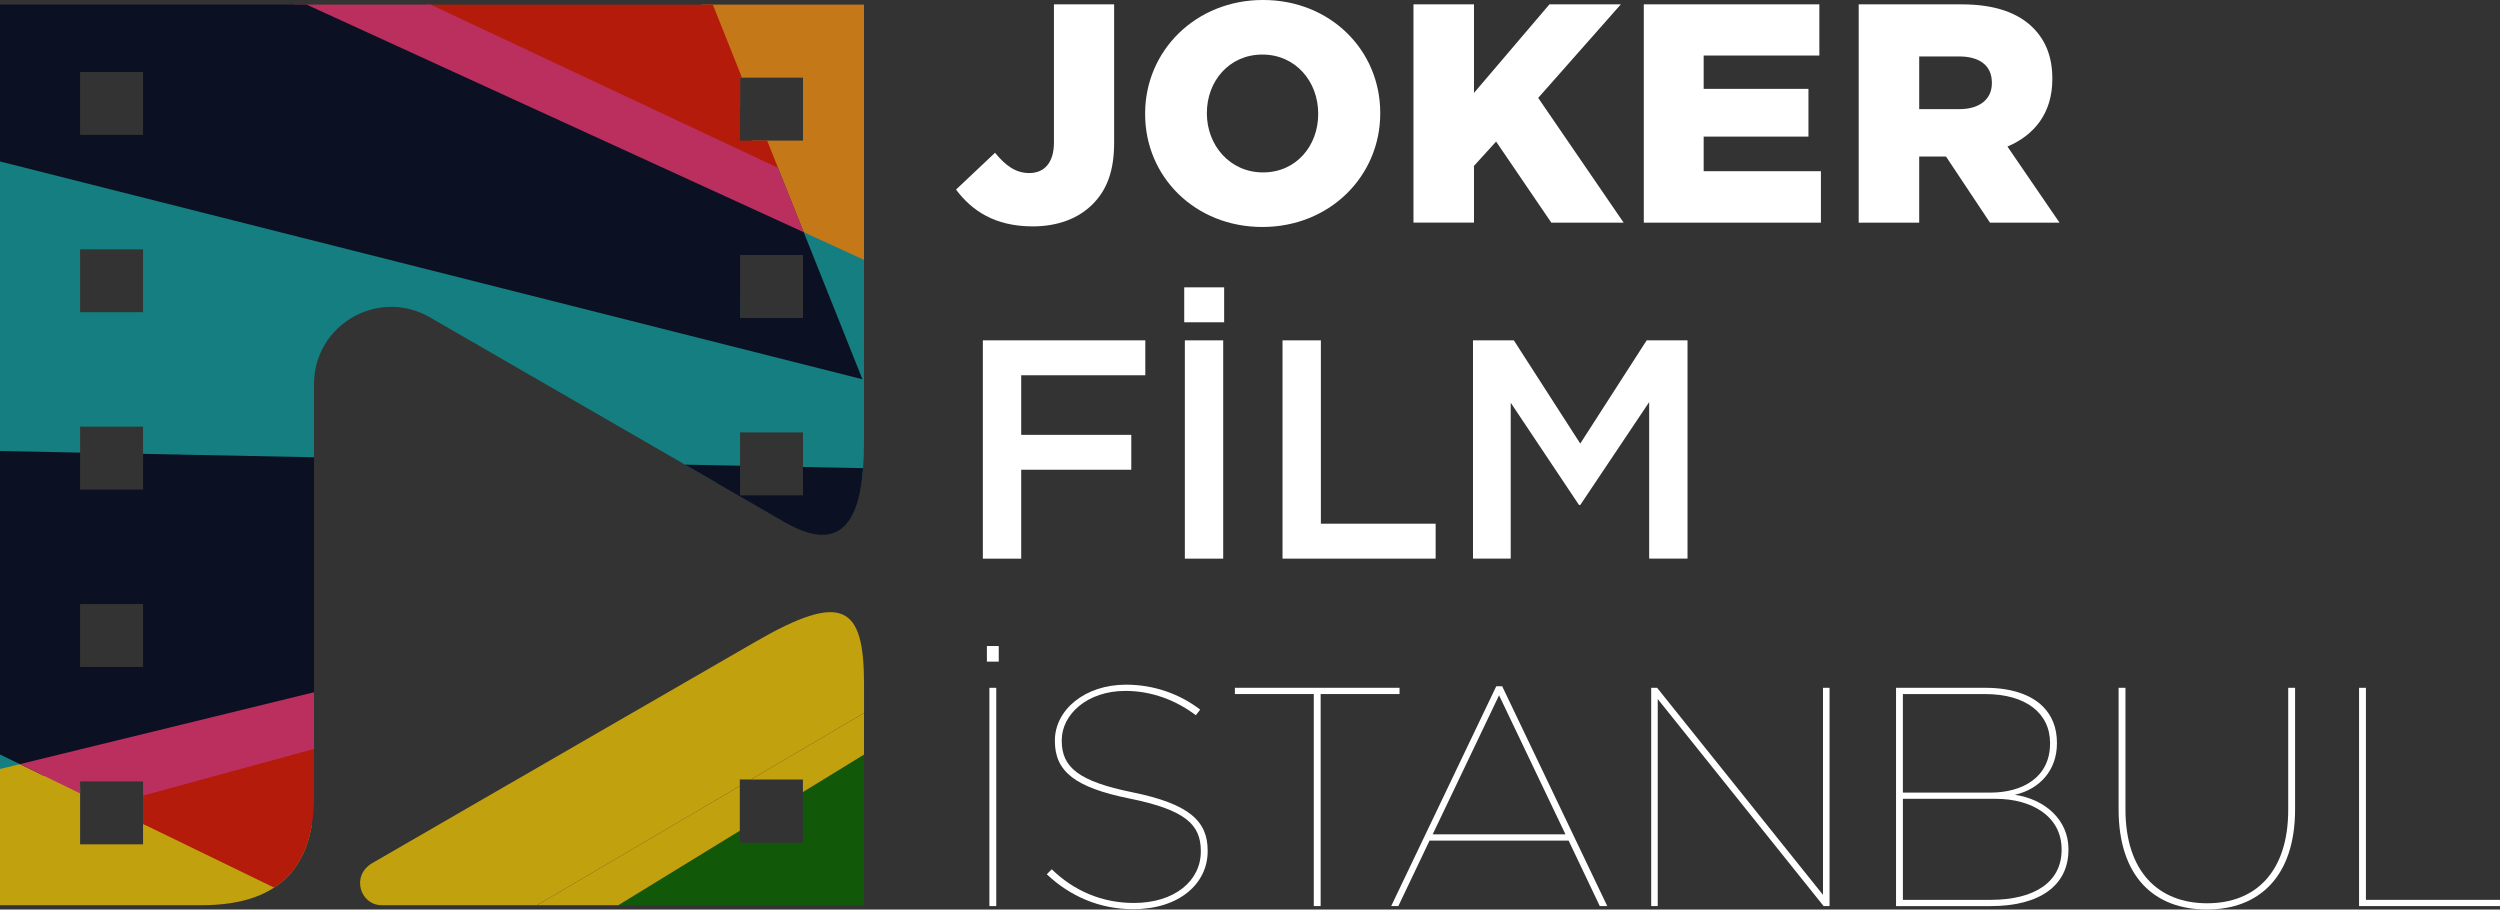 <svg xmlns="http://www.w3.org/2000/svg" id="Layer_2" data-name="Layer 2" viewBox="0 0 1724.31 627.31"><rect x="0" y="0" width="1724.31" height="627.31" fill="#333333" stroke="none"/><defs><style>      .cls-1 {        fill: #147e80;      }      .cls-1, .cls-2, .cls-3, .cls-4, .cls-5, .cls-6, .cls-7, .cls-8 {        stroke-width: 0px;      }      .cls-2 {        fill: #0b1022;      }      .cls-3 {        fill: #115908;      }      .cls-4 {        fill: #c57817;      }      .cls-5 {        fill: #b41b0b;      }      .cls-6 {        fill: #c2a10e;      }      .cls-7 {        fill: #bb2f5f;      }      .cls-8 {        fill: #fff;      }    </style></defs><g id="Layer_1-2" data-name="Layer 1"><g><path class="cls-8" d="M659.39,130.76l26.89-25.38c7.31,8.82,14.19,13.98,23.66,13.98,10.32,0,16.99-7.1,16.99-21.08V3.01h41.51v95.49c0,18.93-4.73,32.26-14.84,42.37-9.89,9.89-24.09,15.27-41.29,15.27-26.24,0-42.15-10.97-52.91-25.38Z"></path><path class="cls-8" d="M789.82,78.71v-.43c0-43.23,34.84-78.29,81.3-78.29s80.86,34.63,80.86,77.85v.43c0,43.23-34.83,78.28-81.29,78.28s-80.87-34.62-80.87-77.85ZM909.19,78.71v-.43c0-21.94-15.49-40.65-38.5-40.65s-38.28,18.5-38.28,40.22v.43c0,21.72,15.7,40.64,38.72,40.64s38.07-18.5,38.07-40.22Z"></path><path class="cls-8" d="M974.91,3.01h41.73v61.08l52.04-61.08h49.25l-57,64.52,58.93,86.03h-49.89l-38.07-55.92-15.26,16.77v39.14h-41.73V3.01Z"></path><path class="cls-8" d="M1133.76,3.01h121.09v35.27h-79.79v23.01h72.27v32.91h-72.27v23.87h80.87v35.49h-122.16V3.01Z"></path><path class="cls-8" d="M1281.99,3.01h71.19c23.01,0,38.92,6.02,49.03,16.13,8.82,8.82,13.33,20.22,13.33,35.06v.43c0,23.23-12.26,38.5-30.96,46.46l35.92,52.48h-47.96l-30.32-45.59h-18.5v45.59h-41.73V3.01ZM1351.46,75.27c13.99,0,22.38-6.88,22.38-17.85v-.43c0-12.04-8.82-18.06-22.59-18.06h-27.53v36.34h27.74Z"></path></g><g><path class="cls-8" d="M677.89,234.75h112.05v24.09h-85.59v41.08h75.92v24.09h-75.92v61.3h-26.45v-150.55Z"></path><path class="cls-8" d="M816.79,198.19h27.53v24.09h-27.53v-24.09ZM817.22,234.75h26.45v150.55h-26.45v-150.55Z"></path><path class="cls-8" d="M884.59,234.75h26.45v126.46h79.15v24.09h-105.6v-150.55Z"></path><path class="cls-8" d="M1015.96,234.75h28.17l45.81,71.19,45.8-71.19h28.18v150.55h-26.45v-107.96l-47.53,70.97h-.86l-47.1-70.54v107.53h-26.02v-150.55Z"></path></g><g><path class="cls-8" d="M680.69,445.58h8.17v10.76h-8.17v-10.76ZM682.41,474.4h4.73v150.55h-4.73v-150.55Z"></path><path class="cls-8" d="M721.99,603.01l3.44-3.44c15.27,14.84,34.63,23.23,56.56,23.23,28.17,0,46.24-15.27,46.24-35.49v-.43c0-18.5-11.18-28.39-49.25-36.13-37.2-7.53-51.4-18.5-51.4-39.58v-.43c0-21.08,20.65-38.5,49.03-38.5,19.79,0,37.43,6.67,51.19,17.21l-3.01,3.87c-13.33-10.11-30.11-16.78-48.6-16.78-26.45,0-43.88,16.35-43.88,33.98v.43c0,18.28,11.61,27.96,48.61,35.49,39.14,7.96,52.04,19.79,52.04,40.22v.43c0,22.37-19.57,40-51.4,40-23.01,0-43.44-8.82-59.57-24.09Z"></path><path class="cls-8" d="M906.14,478.7h-54.41v-4.31h113.56v4.31h-54.41v146.24h-4.73v-146.24Z"></path><path class="cls-8" d="M1032,473.32h4.09l72.48,151.62h-5.16l-21.5-45.17h-95.92l-21.51,45.17h-4.94l72.47-151.62ZM1079.75,575.48l-45.81-95.92-45.8,95.92h91.62Z"></path><path class="cls-8" d="M1138.86,474.4h4.09l114.41,142.81v-142.81h4.52v150.55h-4.09l-114.41-142.81v142.81h-4.52v-150.55Z"></path><path class="cls-8" d="M1307.74,474.4h61.73c17.42,0,31.19,4.52,39.58,12.91,6.23,6.24,9.67,14.62,9.67,24.95v.43c0,18.5-11.82,31.61-29.04,35.49,20.65,3.01,36.99,17.21,36.99,37.42v.43c0,24.73-19.78,38.93-53.77,38.93h-65.16v-150.55ZM1413.98,512.47c0-20.43-16.56-33.76-44.74-33.76h-56.78v67.96h60.43c22.38,0,41.08-10.75,41.08-33.76v-.43ZM1376.56,550.96h-64.09v69.69h60.43c30.98,0,49.04-12.69,49.04-34.41v-.43c0-22.8-20.65-34.84-45.38-34.84Z"></path><path class="cls-8" d="M1461.25,558.27v-83.88h4.73v83.88c0,43.23,23.01,64.74,56.34,64.74s55.92-21.51,55.92-64.52v-84.09h4.73v83.88c0,46.03-24.53,69.04-60.86,69.04s-60.86-22.8-60.86-69.04Z"></path><path class="cls-8" d="M1627.1,474.4h4.73v146.25h92.48v4.3h-97.21v-150.55Z"></path></g><g><path class="cls-6" d="M214.99,569.31c-3.32,19.49-11.93,33.78-25.93,42.9-8.23,5.37-18.32,8.95-30.31,10.76-.02.02-.03,0-.03,0-6.38.96-13.07,1.37-19.63,1.37H0v-112.11l55.25,30.81v39.31h43.41v-21.99l19.32,3.44,75.96,13.5,21.04-7.99Z"></path><polygon class="cls-4" points="595.93 3.16 595.93 191.35 554.35 160.16 554.35 160.16 536.62 115.8 523.54 109.64 518.82 96.97 553.86 96.97 553.86 53.55 510.45 53.55 510.45 74.45 483.96 3.16 526.49 3.16 572.53 3.16 574.48 3.16 582.47 3.16 593.97 3.16 595.93 3.16"></polygon><polygon class="cls-5" points="536.64 115.8 536.62 115.8 489.48 119.3 294.24 3.16 296.95 3.16 491.64 3.16 511.77 53.55 510.45 53.55 510.45 96.97 529.12 96.97 536.64 115.8"></polygon><path class="cls-1" d="M554.35,160.16l-8.58,15.23-.27.5h8.37v43.4h-43.41v-16.68L0,107.01v240.95l55.25-35.49v-18.19h43.41v26.32l23.59-7.1h.03l11.38,3.15,82.91,3.77v-55.46c0-17.99,8.69-33.9,22.82-43.72.33-.24.68-.47,1.03-.7,14.2-9.34,32.29-11.79,48.92-5.14,2.45.97,4.91,2.18,7.11,3.44,5.63,3.26,105.65,61,176.02,101.63,7.68,4.43,15,8.66,21.82,12.6l16.14.73v-35.58h43.41v37.55l39.59,1.8c.82-4.41,1.45-9.3,1.86-14.67.41-5.37.62-11.23.62-17.59v-126.11l-41.59-19.04ZM98.66,215.35h-43.41v-43.4h43.41v43.4Z"></path><polygon class="cls-1" points="38.19 521.06 13.73 527.04 13.71 527.04 0 530.39 0 508.34 38.19 521.06"></polygon><path class="cls-2" d="M122.28,313.5h-.03l-23.59-.47v24.67h-43.41v-25.53l-55.25-1.1v209.32l13.71,6.66h.02l16.19,7.87,186.66-49.04v-170.5l-94.3-1.87ZM55.25,416.62h43.41v43.4h-43.41v-43.4Z"></path><path class="cls-2" d="M595.31,322.9c-.41,5.37-1.03,10.26-1.86,14.67-3.79,20.21-11.91,30.36-24.41,31.24-.99.06-2.02.08-3.09.03-.44-.03-.88-.06-1.34-.09-6.79-.61-14.65-3.56-23.65-8.73,0-.02-.02-.02-.02-.02-.03-.03-.06-.05-.09-.06-2.01-1.17-20.53-11.85-46.56-26.87-6.82-3.94-14.14-8.17-21.82-12.6l37.97.75v20.42h43.41v-19.55l41.45.82Z"></path><polygon class="cls-7" points="553.86 179.45 553.86 175.89 546.77 175.89 545.77 175.39 202.68 3.16 294.24 3.16 296.95 3.16 523.54 109.64 536.62 115.8 536.64 115.8 536.64 115.82 554.35 160.16 554.35 160.16 553.86 179.45"></polygon><path class="cls-2" d="M564.1,184.6l-9.75-24.44L211.42,3.16H0v108.2l594.84,150.22-30.74-76.98ZM55.25,49.61h43.41v43.4h-43.41v-43.4ZM553.86,219.29h-43.41v-43.4h43.41v43.4Z"></path><polygon class="cls-7" points="216.58 477.47 216.58 533.27 117.99 563.81 100.53 569.21 98.66 568.31 98.66 538.94 55.25 538.94 55.25 547.22 29.92 534.91 13.73 527.04 38.19 521.06 216.58 477.47"></polygon><path class="cls-5" d="M216.58,516.53v32.75c0,7.2-.52,13.88-1.58,20.04-3.32,19.49-11.93,33.78-25.93,42.9l-88.53-43-1.87-.9v-19.57l117.91-32.21Z"></path><polygon class="cls-3" points="553.79 581.3 510.26 581.3 510.26 572.97 426.47 624.34 595.93 624.34 595.93 520.45 553.79 546.29 553.79 581.3"></polygon><path class="cls-6" d="M521.12,442.61c-.7.37-39.03,22.51-86.31,49.82-1.05.6-2.09,1.18-3.1,1.78-10.73,6.2-21.89,12.63-33.14,19.14l-7.32,4.24-13.81,7.98c-6.84,3.95-13.67,7.88-20.34,11.74l-6.43,3.7-.97.56-10.65,6.16c-45.52,26.32-81.83,47.3-82.49,47.69-14.72,8.91-7.86,28.9,6.59,28.9h107.24l139.88-82.2v-4.5h7.66l78.01-45.84v-20.05c0-54.04-14.51-63.97-74.82-29.13Z"></path><polygon class="cls-6" points="510.26 542.14 370.38 624.34 426.47 624.34 510.26 572.97 510.26 542.14"></polygon><polygon class="cls-6" points="553.79 537.64 553.79 546.29 595.93 520.45 595.93 491.8 517.92 537.64 553.79 537.64"></polygon></g></g></svg>